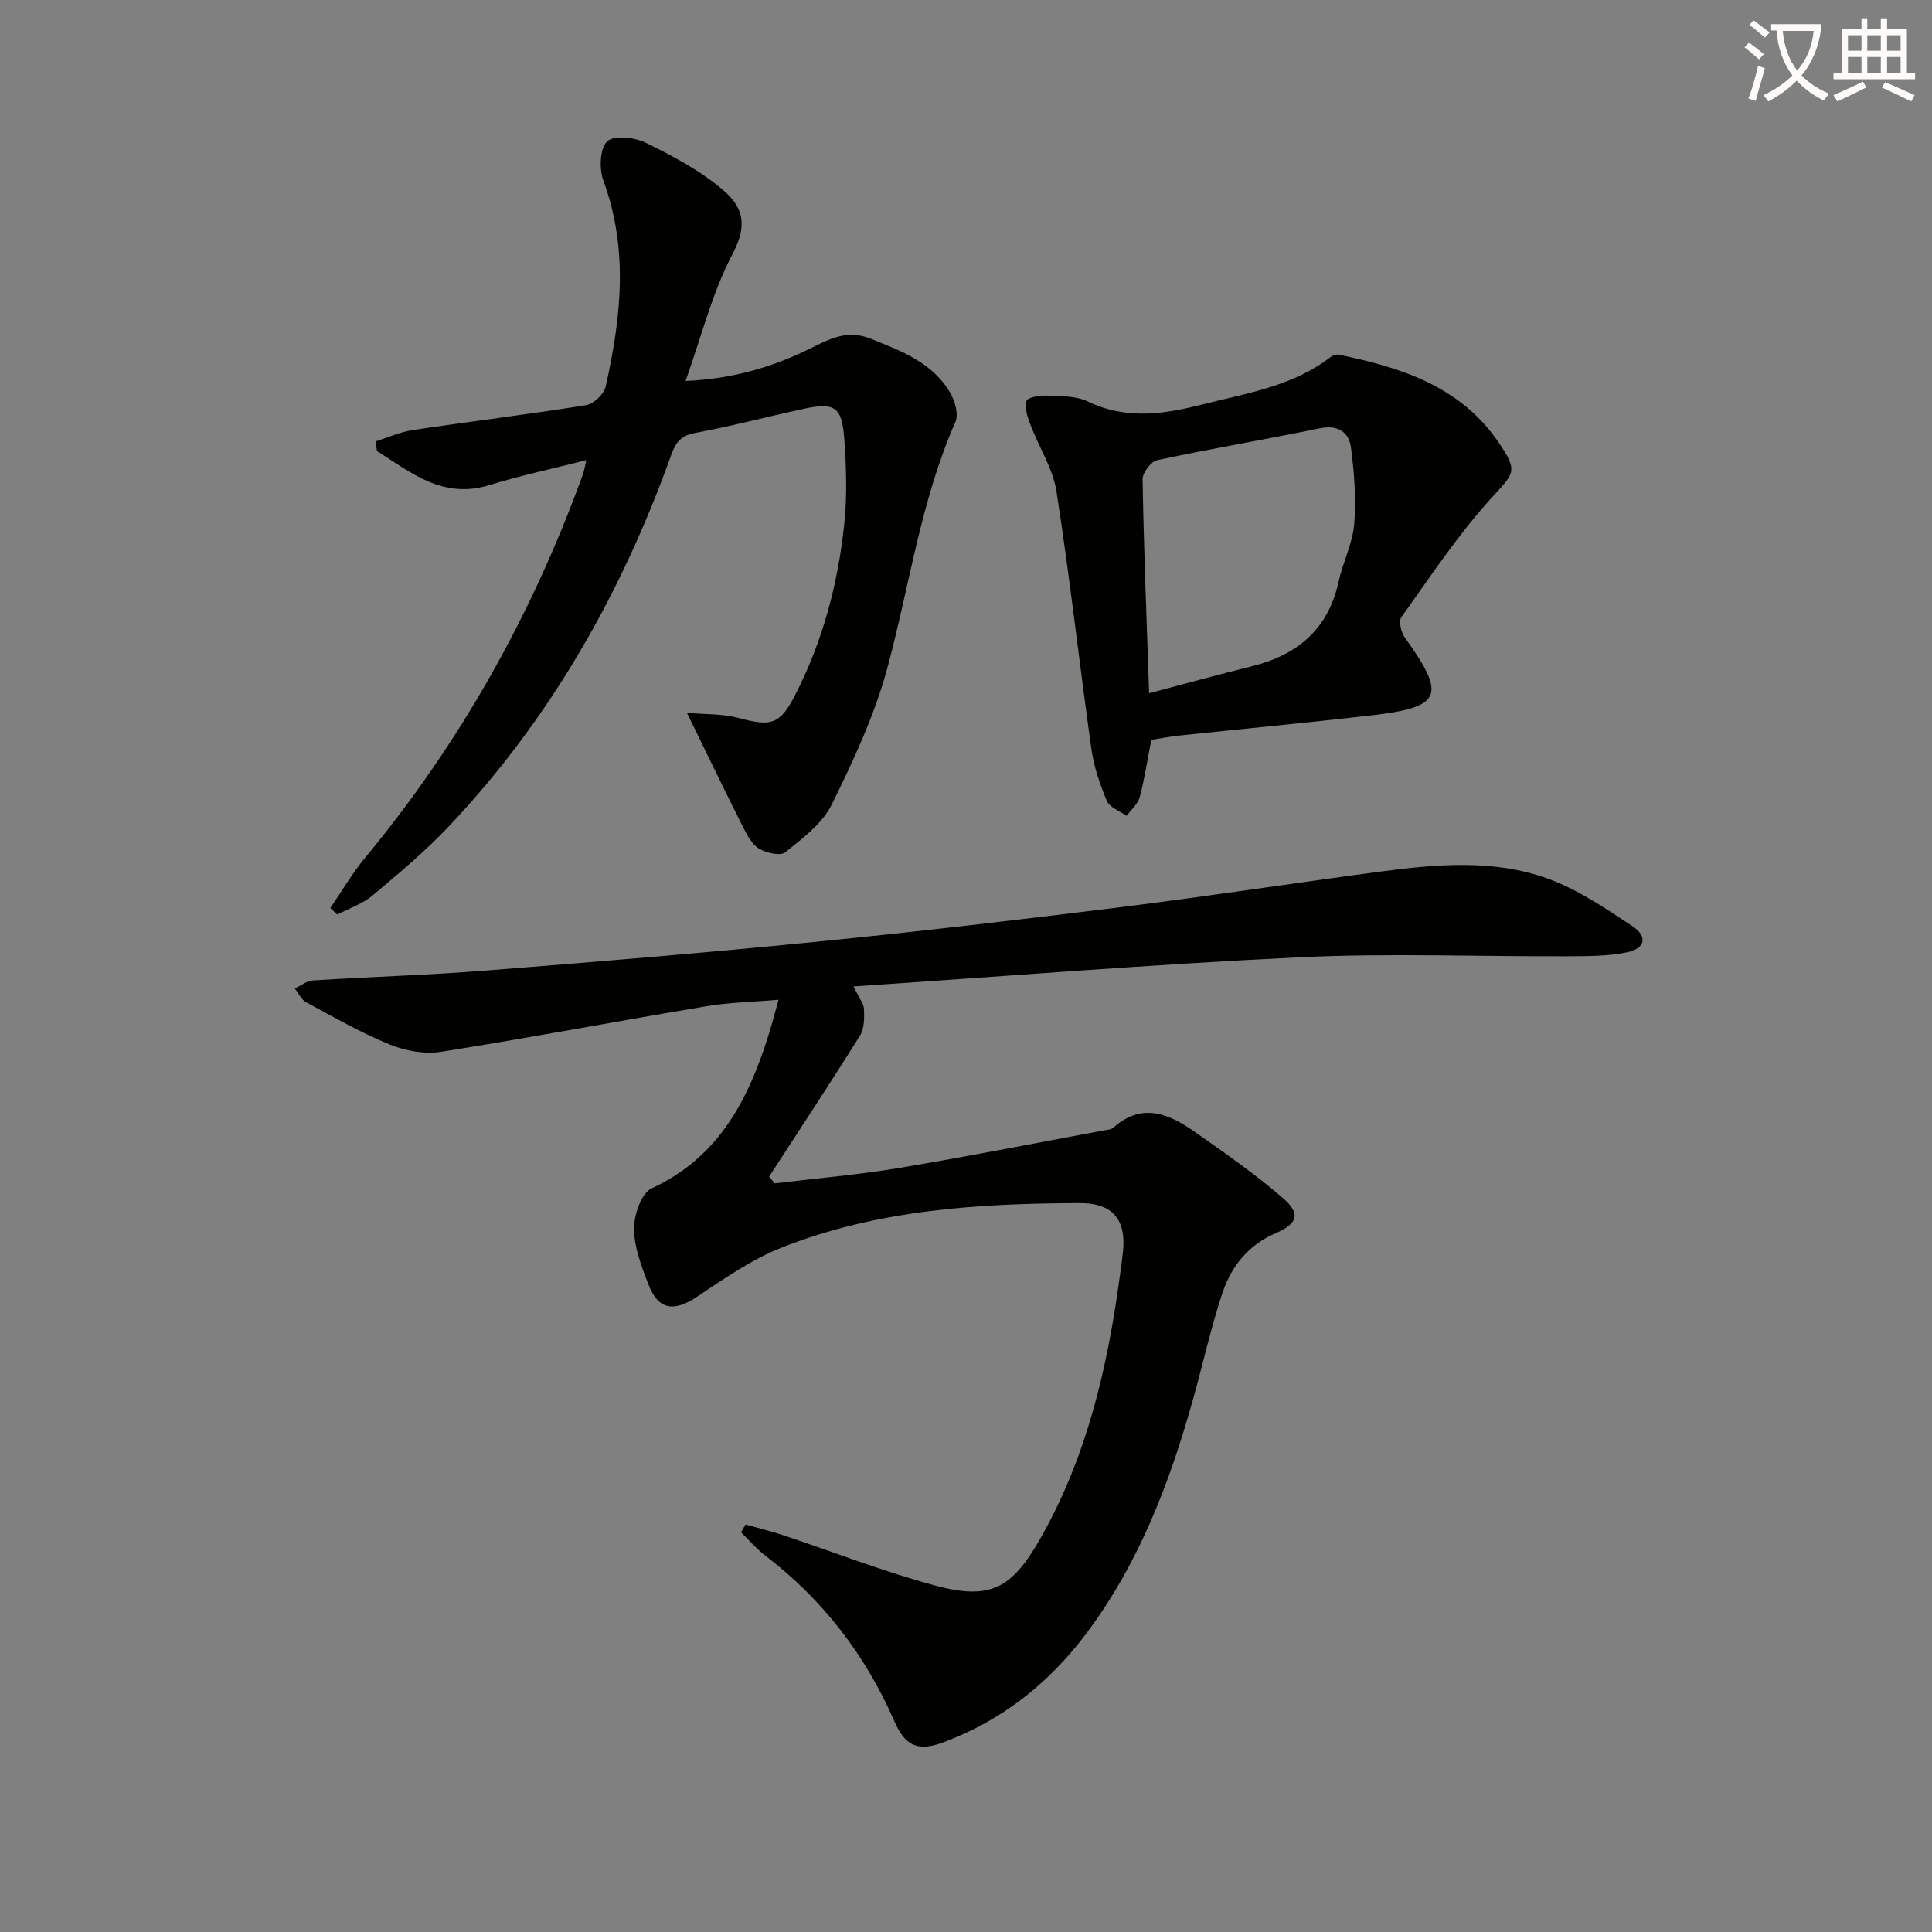 <svg enable-background="new 0 0 400 400" viewBox="0 0 400 400" xmlns="http://www.w3.org/2000/svg"><rect x="0" y="0" width="400" height="400" fill="#808080" stroke="none"/><path d="m362.1 8.8c1.1.8 2.1 1.6 3.1 2.4l-1 1.1c-1.3-1.1-2.3-2-3-2.5zm1.9 4.8c.5.2.9.4 1.4.5-.6 2.3-1.3 4.5-1.9 6.8l-1.5-.5c.8-2.1 1.4-4.3 2-6.8zm-1-9.4c1.3.9 2.4 1.8 3.4 2.5l-1 1.1c-1.4-1.2-2.4-2.1-3.2-2.6zm3.7 2.2v-1.4h10.3v1.2c-.5 3.6-1.8 6.8-4 9.4 1.5 1.6 3.4 2.8 5.7 3.8-.3.4-.7.8-1.1 1.4-2.3-1.1-4.1-2.5-5.6-4.1-1.6 1.6-3.6 3.1-5.9 4.3-.3-.5-.7-.9-1-1.3 2.4-1.1 4.4-2.5 6-4.1-1.9-2.5-3-5.6-3.3-9.3h-1.1zm8.8 0h-6.4c.3 3.3 1.3 6 3 8.2 2-2.3 3.1-5.1 3.4-8.2z" fill="#fcfbfa"/><path d="m385.3 3.8h1.3v2.2h2.8v-2.2h1.3v2.2h4.1v9.1h1.7v1.3h-16.9v-1.3h1.7v-9.1h4.1v-2.2zm.4 13.1.7 1.2c-1.8.9-3.8 1.9-6 2.9-.2-.4-.5-.8-.8-1.3 2.3-1 4.3-1.9 6.1-2.8zm-3.1-6.4h2.8v-3.2h-2.8zm0 4.6h2.8v-3.3h-2.8zm4-4.6h2.8v-3.2h-2.8zm0 4.6h2.8v-3.3h-2.8zm3.7 1.9c2.1.9 4.1 1.8 6.1 2.7l-.7 1.3c-2.2-1.1-4.2-2-6.1-2.9zm3.2-9.7h-2.8v3.2h2.8zm-2.8 7.8h2.8v-3.3h-2.8z" fill="#fcfbfa"/><g fill="#010100"><path d="m160.39 245c8.55-1.03 17.16-1.76 25.65-3.17 14.22-2.37 28.37-5.17 42.55-7.8.65-.12 1.45-.15 1.89-.54 5.98-5.35 11.6-2.88 16.97.91 6.21 4.38 12.5 8.71 18.21 13.69 3.71 3.23 2.98 5.28-1.57 7.24-5.61 2.41-9.14 6.83-10.98 12.31-2.36 7.05-3.96 14.36-5.96 21.54-4.88 17.56-11.27 34.47-22.37 49.18-7.68 10.18-17.36 17.85-29.41 22.35-5.31 1.98-7.94.85-10.22-4.38-5.97-13.69-14.8-25.15-26.69-34.25-1.84-1.41-3.37-3.21-5.04-4.83.31-.54.63-1.08.94-1.62 2.58.73 5.19 1.36 7.73 2.2 10.53 3.5 20.91 7.59 31.61 10.46 11.34 3.04 15.8.58 21.66-9.7 9.64-16.91 13.95-35.43 16.5-54.48.22-1.65.47-3.29.64-4.94.7-6.75-2.21-10.1-8.94-10.08-21.02.06-41.93 1.38-61.72 9.21-6.23 2.46-11.92 6.44-17.55 10.19-4.76 3.18-8 2.76-10.05-2.58-1.42-3.7-2.94-7.65-2.97-11.5-.02-2.87 1.51-7.39 3.64-8.37 14.1-6.52 20.19-18.67 24.41-32.4.58-1.89 1.08-3.81 1.87-6.65-5.33.46-10.2.54-14.95 1.34-18.31 3.07-36.55 6.53-54.89 9.43-3.41.54-7.4-.18-10.64-1.5-5.98-2.44-11.63-5.69-17.33-8.76-1-.54-1.57-1.87-2.34-2.84 1.24-.58 2.45-1.59 3.72-1.67 11.95-.76 23.93-1.11 35.86-2.05 22.69-1.79 45.38-3.67 68.03-5.92 21.15-2.1 42.28-4.58 63.37-7.2 17.96-2.23 35.86-4.99 53.81-7.37 11.57-1.53 23.32-2.58 34.49 1.41 6.26 2.24 12.01 6.16 17.62 9.87 3.24 2.14 2.72 4.64-1.06 5.43-4.01.83-8.24.8-12.37.82-18.46.08-36.95-.67-55.36.21-30.53 1.46-61.01 3.93-92.43 6.04 1.18 2.46 2.12 3.57 2.16 4.71.07 1.83.08 4.02-.83 5.47-6.13 9.82-12.52 19.49-18.82 29.21.41.46.79.92 1.16 1.38z"/><path d="m68.39 187.99c2.38-3.46 4.5-7.14 7.17-10.36 19.71-23.79 34.57-50.32 45.09-79.33.32-.87.45-1.81.75-3.03-7 1.78-13.62 3.18-20.06 5.16-9.67 2.98-16.25-2.58-23.3-7.06-.09-.66-.18-1.33-.26-1.99 2.56-.8 5.06-1.94 7.68-2.34 11.96-1.79 23.96-3.24 35.89-5.16 1.56-.25 3.7-2.29 4.05-3.84 3.18-14.2 4.77-28.4-.47-42.62-.9-2.43-.76-6.64.76-8.14 1.35-1.33 5.69-.87 8 .27 5.6 2.75 11.29 5.76 16 9.78 5.18 4.42 4.47 8.5 1.83 13.56-4.07 7.79-6.24 16.58-9.58 25.99 10.13-.48 18.11-2.96 25.7-6.68 4.06-1.99 7.7-4.03 12.55-2.1 6.41 2.56 12.85 4.94 16.54 11.22.99 1.69 1.77 4.46 1.08 6.04-7.17 16.27-9.49 33.82-14.05 50.78-2.64 9.83-7.04 19.29-11.57 28.46-1.94 3.94-6.03 6.96-9.59 9.85-1 .81-3.86.17-5.36-.69-1.45-.83-2.48-2.69-3.29-4.3-3.79-7.52-7.44-15.11-11.73-23.87 3.79.33 7.33.17 10.6 1.04 6.74 1.78 8.57 1.53 11.74-4.61 5.77-11.18 8.96-23.22 10.25-35.67.59-5.73.41-11.6 0-17.36-.49-6.83-1.98-7.75-8.58-6.31-7.44 1.62-14.82 3.57-22.31 4.96-2.95.55-4.02 1.95-4.95 4.55-10.27 28.63-25.02 54.64-45.99 76.85-4.88 5.17-10.39 9.78-15.85 14.36-2.08 1.74-4.85 2.66-7.3 3.95-.47-.43-.96-.9-1.44-1.36z"/><path d="m238.36 153.18c-.8 4.12-1.38 8.05-2.4 11.86-.38 1.44-1.78 2.6-2.71 3.89-1.41-1.03-3.52-1.76-4.1-3.13-1.46-3.46-2.69-7.15-3.21-10.86-2.49-17.73-4.46-35.53-7.21-53.22-.74-4.74-3.63-9.12-5.37-13.73-.6-1.59-1.31-3.57-.83-4.99.27-.8 2.88-1.17 4.41-1.1 2.79.12 5.88.06 8.29 1.23 7.95 3.85 15.87 2.6 23.8.59 9.12-2.31 18.6-3.75 26.38-9.75.46-.35 1.2-.66 1.73-.55 12.91 2.65 25.2 6.53 33.14 18.19 4.15 6.1 3.2 6.31-1.62 11.63-6.86 7.56-12.55 16.19-18.52 24.53-.6.84-.06 3.14.71 4.22 8.66 12.07 7.73 14.44-7 16.13-13.18 1.52-26.4 2.76-39.6 4.16-1.94.2-3.88.59-5.89.9zm-.45-9.65c7.76-2.05 14.43-3.9 21.14-5.55 9.49-2.33 15.93-7.63 18.09-17.55.88-4.03 2.9-7.89 3.23-11.93.43-5.2.01-10.53-.65-15.72-.43-3.38-2.72-4.88-6.54-4.09-11.17 2.3-22.43 4.2-33.58 6.58-1.28.27-3.06 2.6-3.04 3.94.25 14.4.82 28.8 1.35 44.32z"/></g></svg>